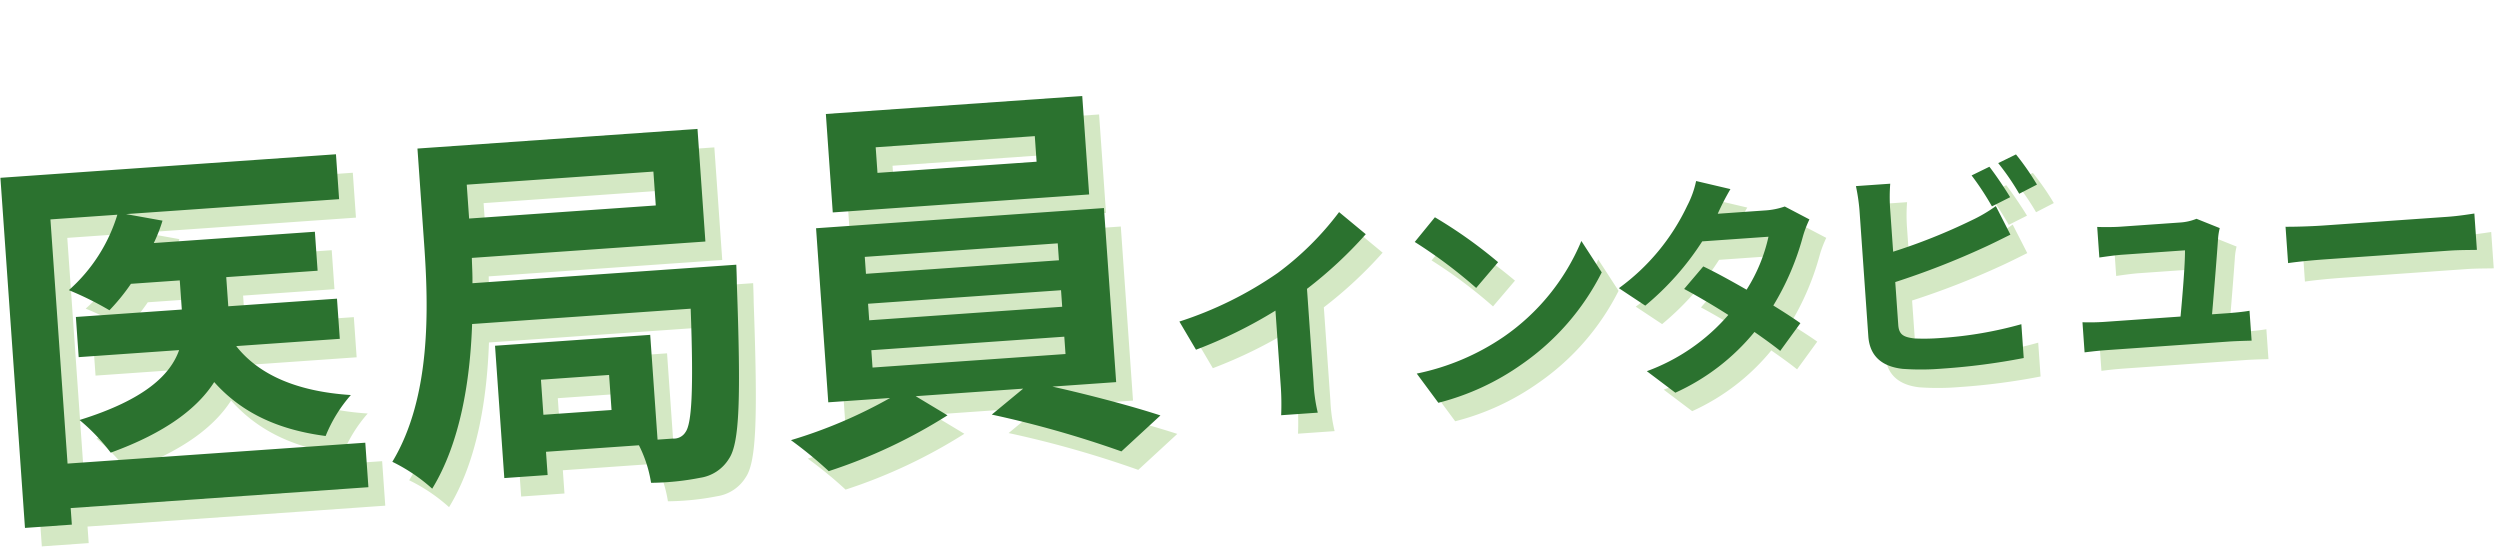 <svg xmlns="http://www.w3.org/2000/svg" width="445.109" height="97.323" viewBox="0 0 445.109 97.323"><g transform="translate(-673.985 -103.08)"><path d="M61.477,52.624H8.361V9.063H20.3A29.338,29.338,0,0,1,10.75,21.851a56.4,56.4,0,0,1,6.956,4.075A36.141,36.141,0,0,0,21.851,21.5h8.712v5.2h-18.9v7.166H29.579c-1.827,4.216-6.6,8.361-18.548,11.171a34.724,34.724,0,0,1,5.129,6.183c10.117-2.881,16.019-6.885,19.251-11.241,4.286,5.55,10.4,9.2,19.11,10.96a25.312,25.312,0,0,1,4.988-6.956c-9.344-1.265-16.019-4.637-19.743-10.117H58.245V26.7H38.853V21.5h16.3V14.544H26.417a27.648,27.648,0,0,0,1.827-3.864L21.851,9.063h38.01V1.054H0v62.46H8.361V60.563H61.477Zm44.123-2.74H93.444V43.631H105.6ZM116,8.08v6.042h-33.3V8.08ZM82.484,25.645c.141-1.546.141-3.091.211-4.5h41.664V1.054H74.4V18.2c0,11.171-.632,27.19-8.361,38.151a30.634,30.634,0,0,1,6.745,5.269c5.55-7.8,8.08-18.689,9.134-28.736h38.994c-.492,14.754-1.265,20.445-2.459,21.851a2.423,2.423,0,0,1-2.319.984H113.4V37.026H85.716V60.633h7.728V56.488h16.581a22.525,22.525,0,0,1,1.686,6.815,47.134,47.134,0,0,0,8.782-.281A7.254,7.254,0,0,0,125.834,60c2.108-2.67,2.881-10.609,3.583-30.984.07-.984.141-3.372.141-3.372ZM184.149,11.1H155.764V6.534h28.385ZM193.072,0H147.333V17.565h45.739Zm-40.61,42.507h34.427V45.6H152.462Zm0-8.291h34.427v2.951H152.462Zm0-8.361h34.427v3.021H152.462Zm43.069,25.363V20.164H144.171V51.219H155.2a85.77,85.77,0,0,1-18.127,6.253,73.491,73.491,0,0,1,6.323,5.972,93.614,93.614,0,0,0,21.78-8.431l-5.41-3.794h19.181l-5.9,4.216a187.006,187.006,0,0,1,22.553,8.15l7.377-5.9c-4.848-1.967-12.225-4.5-18.829-6.464Zm11.977-9.964,2.6,5.207A82.812,82.812,0,0,0,224.7,40.51V53.736a46.285,46.285,0,0,1-.289,5.414h6.53a28.414,28.414,0,0,1-.372-5.414v-16.7a75.806,75.806,0,0,0,11.117-8.968l-4.464-4.257a52.985,52.985,0,0,1-11.655,10.043A66.457,66.457,0,0,1,207.508,41.254Zm46.66-15.333-3.885,4.133a85.931,85.931,0,0,1,10.332,8.927l4.216-4.3A83.468,83.468,0,0,0,254.168,25.921ZM249,53.446l3.472,5.455a44.758,44.758,0,0,0,15.333-5.827A43.947,43.947,0,0,0,283.1,37.783l-3.224-5.827a38.915,38.915,0,0,1-15.044,16.077A42.6,42.6,0,0,1,249,53.446ZM306.986,24.6l-5.993-1.86a17.1,17.1,0,0,1-1.9,4.3A38.375,38.375,0,0,1,285.95,40.8l4.464,3.43a49.707,49.707,0,0,0,10.911-10.7h11.82A29.335,29.335,0,0,1,308.6,42.66c-2.6-1.736-5.207-3.43-7.4-4.67l-3.678,3.761c2.108,1.323,4.835,3.182,7.522,5.166a35.11,35.11,0,0,1-15.168,8.968l4.794,4.174a38.888,38.888,0,0,0,14.8-9.795c1.694,1.364,3.224,2.645,4.339,3.678l3.926-4.67c-1.2-.992-2.81-2.19-4.587-3.472a47.327,47.327,0,0,0,6.117-11.9,19.441,19.441,0,0,1,1.364-2.934l-4.216-2.6a13.123,13.123,0,0,1-3.6.455h-8.39A44.526,44.526,0,0,1,306.986,24.6Zm46.247-.744-3.265,1.323a49.462,49.462,0,0,1,3.224,5.745l3.348-1.405C355.754,27.988,354.266,25.384,353.233,23.855ZM358.11,22l-3.265,1.323a43.814,43.814,0,0,1,3.348,5.7l3.265-1.405A45.62,45.62,0,0,0,358.11,22ZM335.42,25.632H329.3a34.2,34.2,0,0,1,.331,4.3V52.454c0,3.554,2.066,5.538,5.662,6.2a46,46,0,0,0,6.943.455,117.441,117.441,0,0,0,14.713-.868V52.207a70.015,70.015,0,0,1-14.382,1.447,38.653,38.653,0,0,1-4.794-.248c-1.86-.372-2.686-.827-2.686-2.6V43.156a142.655,142.655,0,0,0,16.2-5.042c1.364-.5,3.224-1.281,4.835-1.942l-2.232-5.249a26.729,26.729,0,0,1-4.5,2.232,104.228,104.228,0,0,1-14.3,4.587V29.93A31.045,31.045,0,0,1,335.42,25.632Zm57.943,11.985-4.009-1.942a9.356,9.356,0,0,1-3.058.455h-10.58c-1.116,0-3.017-.124-4.092-.248v5.455c1.2-.083,2.81-.207,4.133-.207h11.159c-.124,2.314-1.033,8.183-1.612,11.7H371.914a39.7,39.7,0,0,1-4.092-.207v5.373c1.57-.083,2.6-.124,4.092-.124h21.739c1.116,0,3.141.083,3.968.124V52.661c-1.075.124-2.976.165-4.05.165h-2.645c.62-3.926,1.694-11.035,2.025-13.473A11.523,11.523,0,0,1,393.363,37.617Zm11.7.579v6.489c1.529-.124,4.3-.207,6.654-.207h22.194c1.736,0,3.844.165,4.835.207V38.2c-1.075.083-2.893.248-4.835.248H411.713C409.564,38.444,406.547,38.32,405.059,38.2Z" transform="matrix(0.998, -0.07, 0.07, 0.998, 676.985, 136.973)" fill="#d4e8c4"/><path d="M61.477,52.624H8.361V9.063H20.3A29.338,29.338,0,0,1,10.75,21.851a56.4,56.4,0,0,1,6.956,4.075A36.141,36.141,0,0,0,21.851,21.5h8.712v5.2h-18.9v7.166H29.579c-1.827,4.216-6.6,8.361-18.548,11.171a34.724,34.724,0,0,1,5.129,6.183c10.117-2.881,16.019-6.885,19.251-11.241,4.286,5.55,10.4,9.2,19.11,10.96a25.312,25.312,0,0,1,4.988-6.956c-9.344-1.265-16.019-4.637-19.743-10.117H58.245V26.7H38.853V21.5h16.3V14.544H26.417a27.648,27.648,0,0,0,1.827-3.864L21.851,9.063h38.01V1.054H0v62.46H8.361V60.563H61.477Zm44.123-2.74H93.444V43.631H105.6ZM116,8.08v6.042h-33.3V8.08ZM82.484,25.645c.141-1.546.141-3.091.211-4.5h41.664V1.054H74.4V18.2c0,11.171-.632,27.19-8.361,38.151a30.634,30.634,0,0,1,6.745,5.269c5.55-7.8,8.08-18.689,9.134-28.736h38.994c-.492,14.754-1.265,20.445-2.459,21.851a2.423,2.423,0,0,1-2.319.984H113.4V37.026H85.716V60.633h7.728V56.488h16.581a22.525,22.525,0,0,1,1.686,6.815,47.134,47.134,0,0,0,8.782-.281A7.254,7.254,0,0,0,125.834,60c2.108-2.67,2.881-10.609,3.583-30.984.07-.984.141-3.372.141-3.372ZM184.149,11.1H155.764V6.534h28.385ZM193.072,0H147.333V17.565h45.739Zm-40.61,42.507h34.427V45.6H152.462Zm0-8.291h34.427v2.951H152.462Zm0-8.361h34.427v3.021H152.462Zm43.069,25.363V20.164H144.171V51.219H155.2a85.77,85.77,0,0,1-18.127,6.253,73.491,73.491,0,0,1,6.323,5.972,93.614,93.614,0,0,0,21.78-8.431l-5.41-3.794h19.181l-5.9,4.216a187.006,187.006,0,0,1,22.553,8.15l7.377-5.9c-4.848-1.967-12.225-4.5-18.829-6.464Zm11.977-9.964,2.6,5.207A82.812,82.812,0,0,0,224.7,40.51V53.736a46.285,46.285,0,0,1-.289,5.414h6.53a28.414,28.414,0,0,1-.372-5.414v-16.7a75.806,75.806,0,0,0,11.117-8.968l-4.464-4.257a52.985,52.985,0,0,1-11.655,10.043A66.457,66.457,0,0,1,207.508,41.254Zm46.66-15.333-3.885,4.133a85.931,85.931,0,0,1,10.332,8.927l4.216-4.3A83.468,83.468,0,0,0,254.168,25.921ZM249,53.446l3.472,5.455a44.758,44.758,0,0,0,15.333-5.827A43.947,43.947,0,0,0,283.1,37.783l-3.224-5.827a38.915,38.915,0,0,1-15.044,16.077A42.6,42.6,0,0,1,249,53.446ZM306.986,24.6l-5.993-1.86a17.1,17.1,0,0,1-1.9,4.3A38.375,38.375,0,0,1,285.95,40.8l4.464,3.43a49.707,49.707,0,0,0,10.911-10.7h11.82A29.335,29.335,0,0,1,308.6,42.66c-2.6-1.736-5.207-3.43-7.4-4.67l-3.678,3.761c2.108,1.323,4.835,3.182,7.522,5.166a35.11,35.11,0,0,1-15.168,8.968l4.794,4.174a38.888,38.888,0,0,0,14.8-9.795c1.694,1.364,3.224,2.645,4.339,3.678l3.926-4.67c-1.2-.992-2.81-2.19-4.587-3.472a47.327,47.327,0,0,0,6.117-11.9,19.441,19.441,0,0,1,1.364-2.934l-4.216-2.6a13.123,13.123,0,0,1-3.6.455h-8.39A44.526,44.526,0,0,1,306.986,24.6Zm46.247-.744-3.265,1.323a49.462,49.462,0,0,1,3.224,5.745l3.348-1.405C355.754,27.988,354.266,25.384,353.233,23.855ZM358.11,22l-3.265,1.323a43.814,43.814,0,0,1,3.348,5.7l3.265-1.405A45.62,45.62,0,0,0,358.11,22ZM335.42,25.632H329.3a34.2,34.2,0,0,1,.331,4.3V52.454c0,3.554,2.066,5.538,5.662,6.2a46,46,0,0,0,6.943.455,117.441,117.441,0,0,0,14.713-.868V52.207a70.015,70.015,0,0,1-14.382,1.447,38.653,38.653,0,0,1-4.794-.248c-1.86-.372-2.686-.827-2.686-2.6V43.156a142.655,142.655,0,0,0,16.2-5.042c1.364-.5,3.224-1.281,4.835-1.942l-2.232-5.249a26.729,26.729,0,0,1-4.5,2.232,104.228,104.228,0,0,1-14.3,4.587V29.93A31.045,31.045,0,0,1,335.42,25.632Zm57.943,11.985-4.009-1.942a9.356,9.356,0,0,1-3.058.455h-10.58c-1.116,0-3.017-.124-4.092-.248v5.455c1.2-.083,2.81-.207,4.133-.207h11.159c-.124,2.314-1.033,8.183-1.612,11.7H371.914a39.7,39.7,0,0,1-4.092-.207v5.373c1.57-.083,2.6-.124,4.092-.124h21.739c1.116,0,3.141.083,3.968.124V52.661c-1.075.124-2.976.165-4.05.165h-2.645c.62-3.926,1.694-11.035,2.025-13.473A11.523,11.523,0,0,1,393.363,37.617Zm11.7.579v6.489c1.529-.124,4.3-.207,6.654-.207h22.194c1.736,0,3.844.165,4.835.207V38.2c-1.075.083-2.893.248-4.835.248H411.713C409.564,38.444,406.547,38.32,405.059,38.2Z" transform="matrix(0.998, -0.07, 0.07, 0.998, 673.985, 133.685)" fill="#2b722f"/></g></svg>